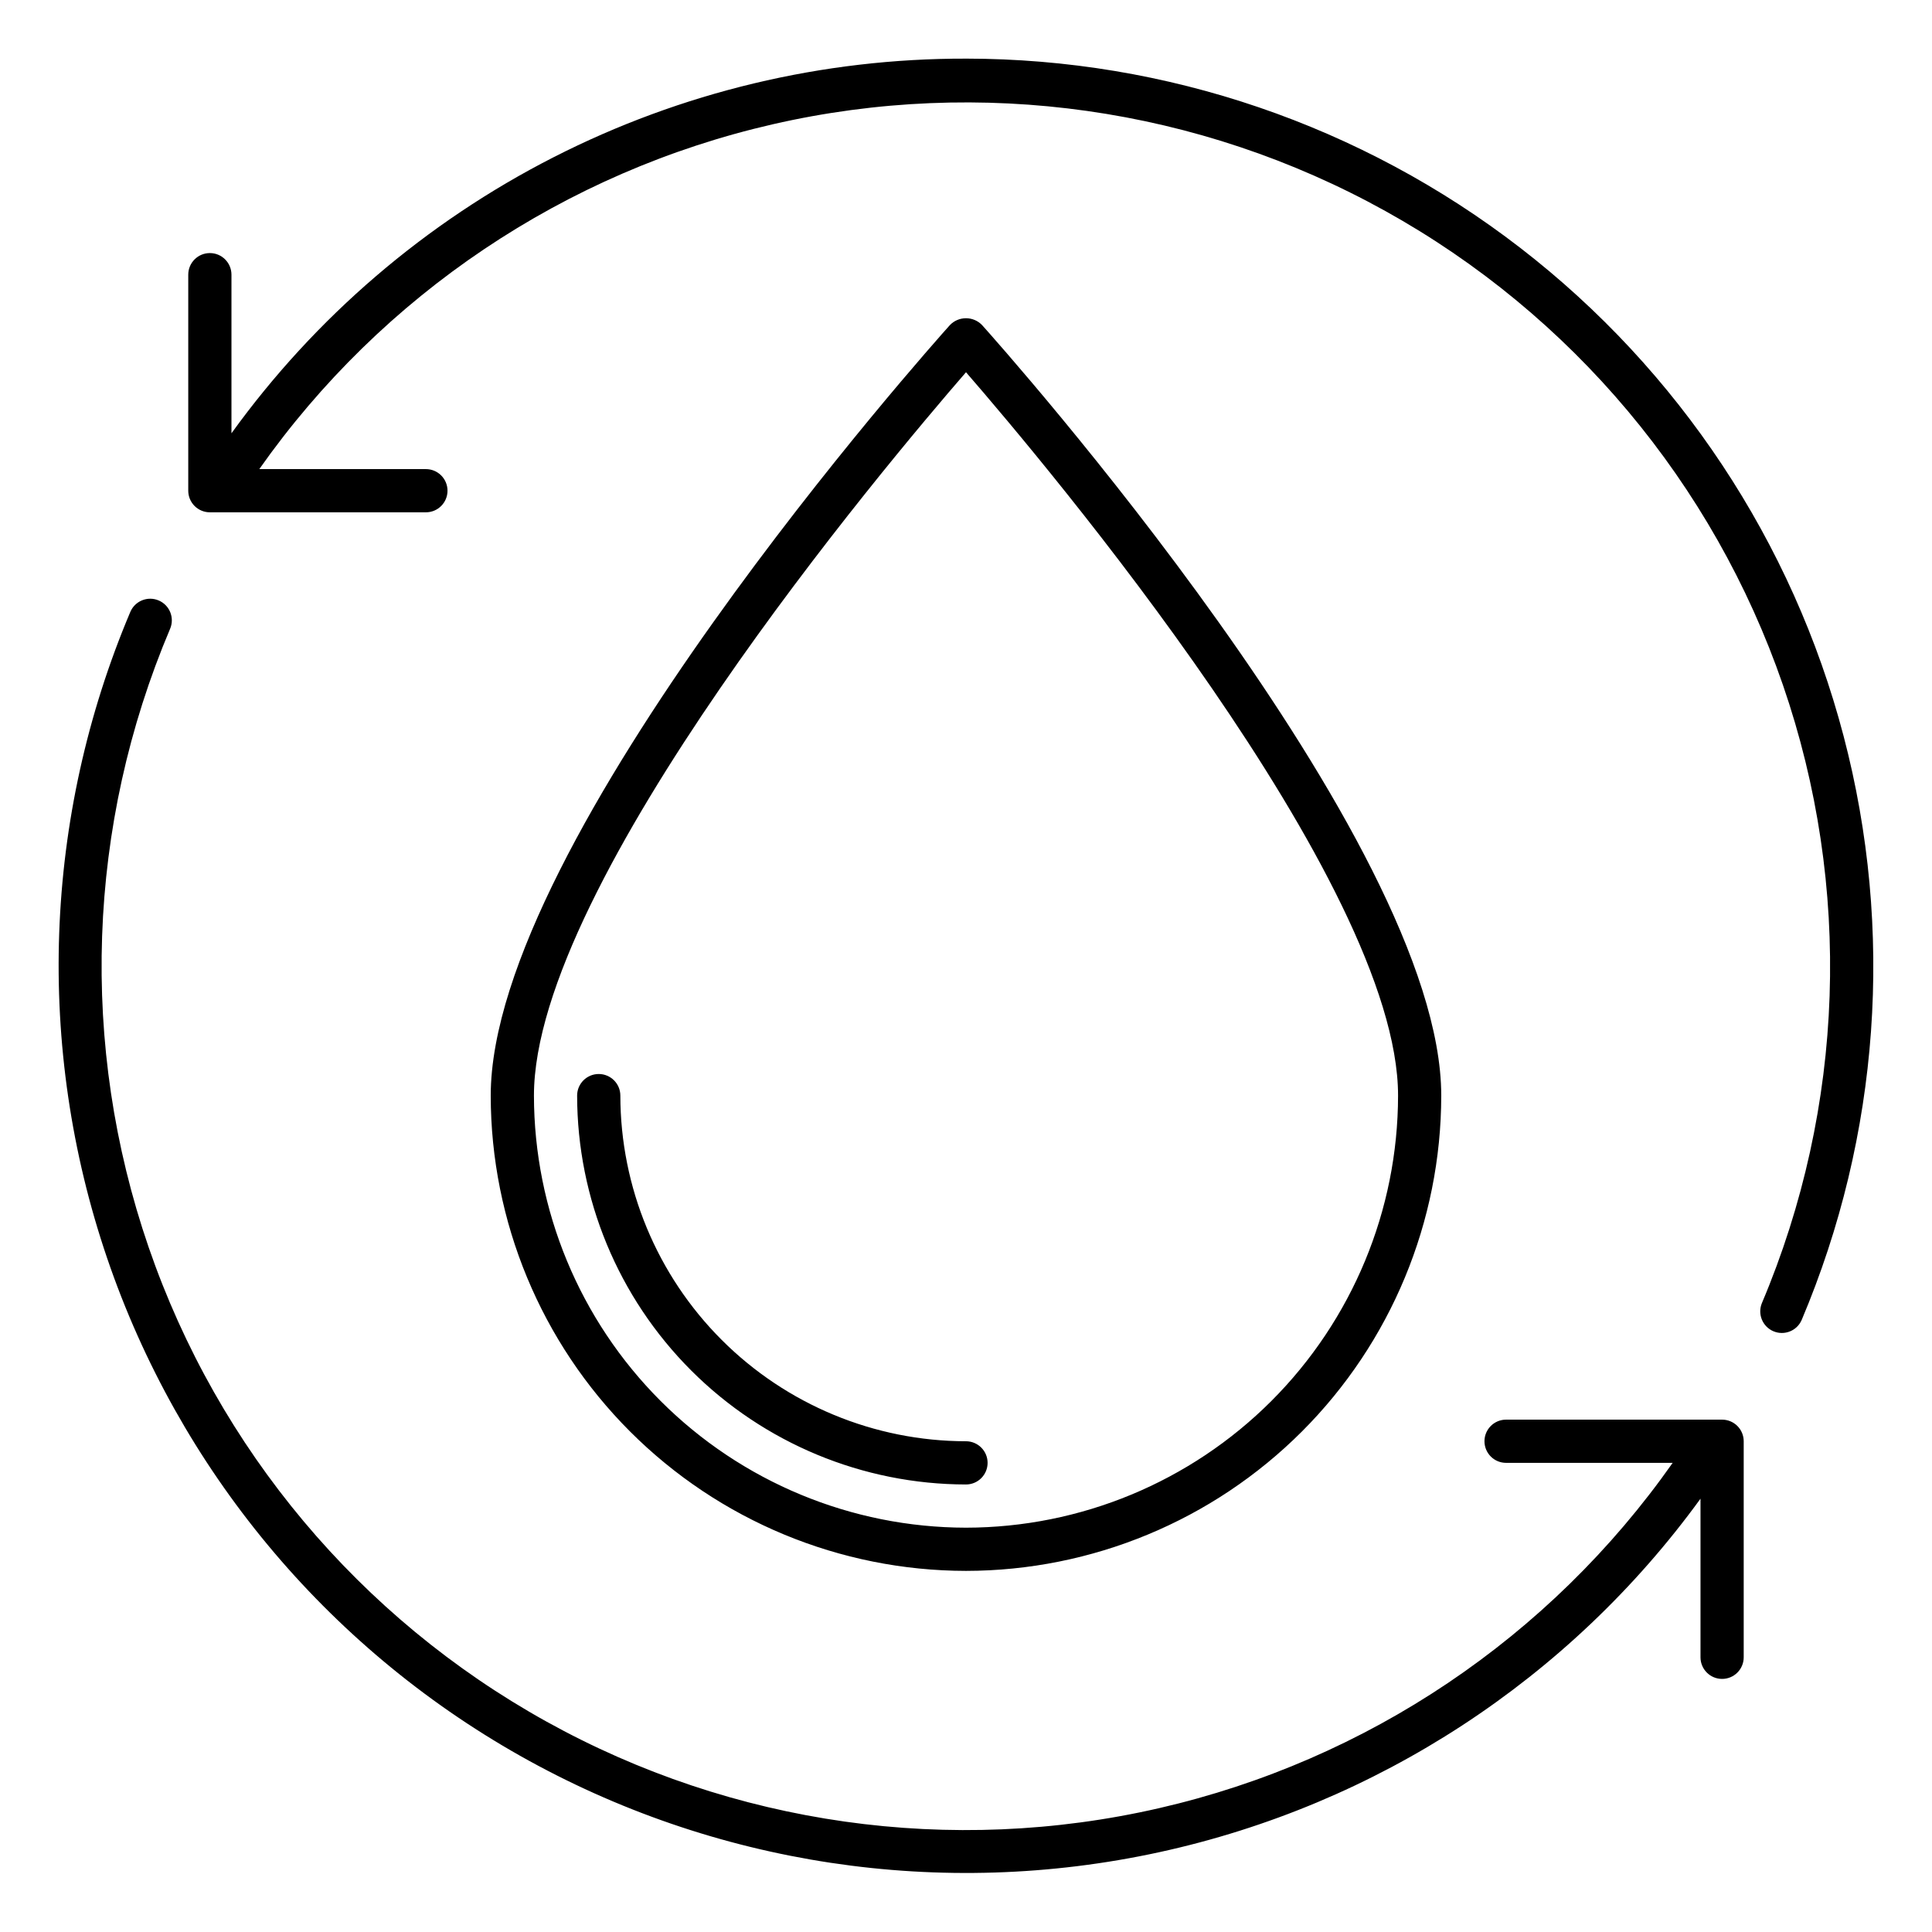 <?xml version="1.0" encoding="UTF-8"?>
<!-- Uploaded to: SVG Repo, www.svgrepo.com, Generator: SVG Repo Mixer Tools -->
<svg fill="#000000" width="800px" height="800px" version="1.1" viewBox="144 144 512 512" xmlns="http://www.w3.org/2000/svg">
 <path d="m606.1 525.95v57.254c0 3.16-2.562 5.723-5.723 5.723-3.164 0-5.727-2.562-5.727-5.723v-42.035c-34.699 47.781-85.762 81.129-143.46 93.688-57.699 12.555-118 3.449-169.42-25.59-51.414-29.039-90.352-75.98-109.39-131.88-19.035-55.898-16.844-116.84 6.16-171.23 1.238-2.91 4.598-4.269 7.508-3.031 2.91 1.234 4.269 4.594 3.035 7.504-22.066 52.062-24.094 110.45-5.688 163.91 18.406 53.465 55.941 98.23 105.38 125.67 49.438 27.445 107.29 35.629 162.39 22.973 55.109-12.652 103.59-45.25 136.11-91.512h-44.152c-3.16 0-5.723-2.562-5.723-5.727 0-3.16 2.562-5.723 5.723-5.723h57.254c1.516 0 2.973 0.602 4.047 1.676 1.074 1.074 1.676 2.531 1.676 4.047zm-206.1-366.41c-37.996-0.086-75.469 8.875-109.32 26.141-33.848 17.262-63.102 42.336-85.34 73.145v-42.031c0-3.164-2.562-5.727-5.723-5.727-3.164 0-5.727 2.562-5.727 5.727v57.25c0 1.52 0.602 2.973 1.676 4.047 1.074 1.074 2.531 1.676 4.051 1.676h57.25c3.16 0 5.727-2.562 5.727-5.723 0-3.164-2.566-5.727-5.727-5.727h-44.152c32.539-46.211 81.012-78.762 136.1-91.387 55.09-12.629 112.9-4.438 162.32 22.996 49.414 27.43 86.941 72.164 105.36 125.6 18.418 53.43 16.43 111.79-5.586 163.84-1.18 2.898 0.184 6.207 3.066 7.43 2.883 1.223 6.211-0.094 7.473-2.957 20.703-48.953 24.613-103.38 11.121-154.79-13.492-51.406-43.629-96.898-85.703-129.38-42.074-32.473-93.719-50.102-146.87-50.133zm0 400.76c-33.395-0.035-65.41-13.32-89.023-36.93-23.609-23.613-36.895-55.629-36.93-89.023 0-67.812 116.72-198.66 121.69-204.2 1.113-1.16 2.652-1.812 4.262-1.812 1.605 0 3.144 0.652 4.258 1.812 4.973 5.539 121.69 136.39 121.69 204.2-0.035 33.395-13.316 65.41-36.93 89.023-23.613 23.609-55.629 36.895-89.02 36.93zm0-11.449c30.355-0.035 59.461-12.109 80.926-33.574 21.465-21.469 33.539-50.57 33.574-80.93 0-56.531-93.262-167.23-114.5-191.7-21.238 24.48-114.5 135.19-114.5 191.7 0.035 30.359 12.109 59.461 33.574 80.93 21.469 21.465 50.57 33.539 80.93 33.574zm5.727-17.176h-0.004c0-1.52-0.602-2.973-1.676-4.047-1.074-1.074-2.531-1.68-4.047-1.68-24.289-0.027-47.57-9.688-64.742-26.859-17.172-17.172-26.832-40.453-26.859-64.742 0-3.16-2.566-5.723-5.727-5.723s-5.727 2.562-5.727 5.723c0.031 27.324 10.898 53.516 30.219 72.836 19.32 19.32 45.512 30.188 72.836 30.219 1.516 0 2.973-0.605 4.047-1.68 1.074-1.07 1.676-2.527 1.676-4.047z"/>
</svg>